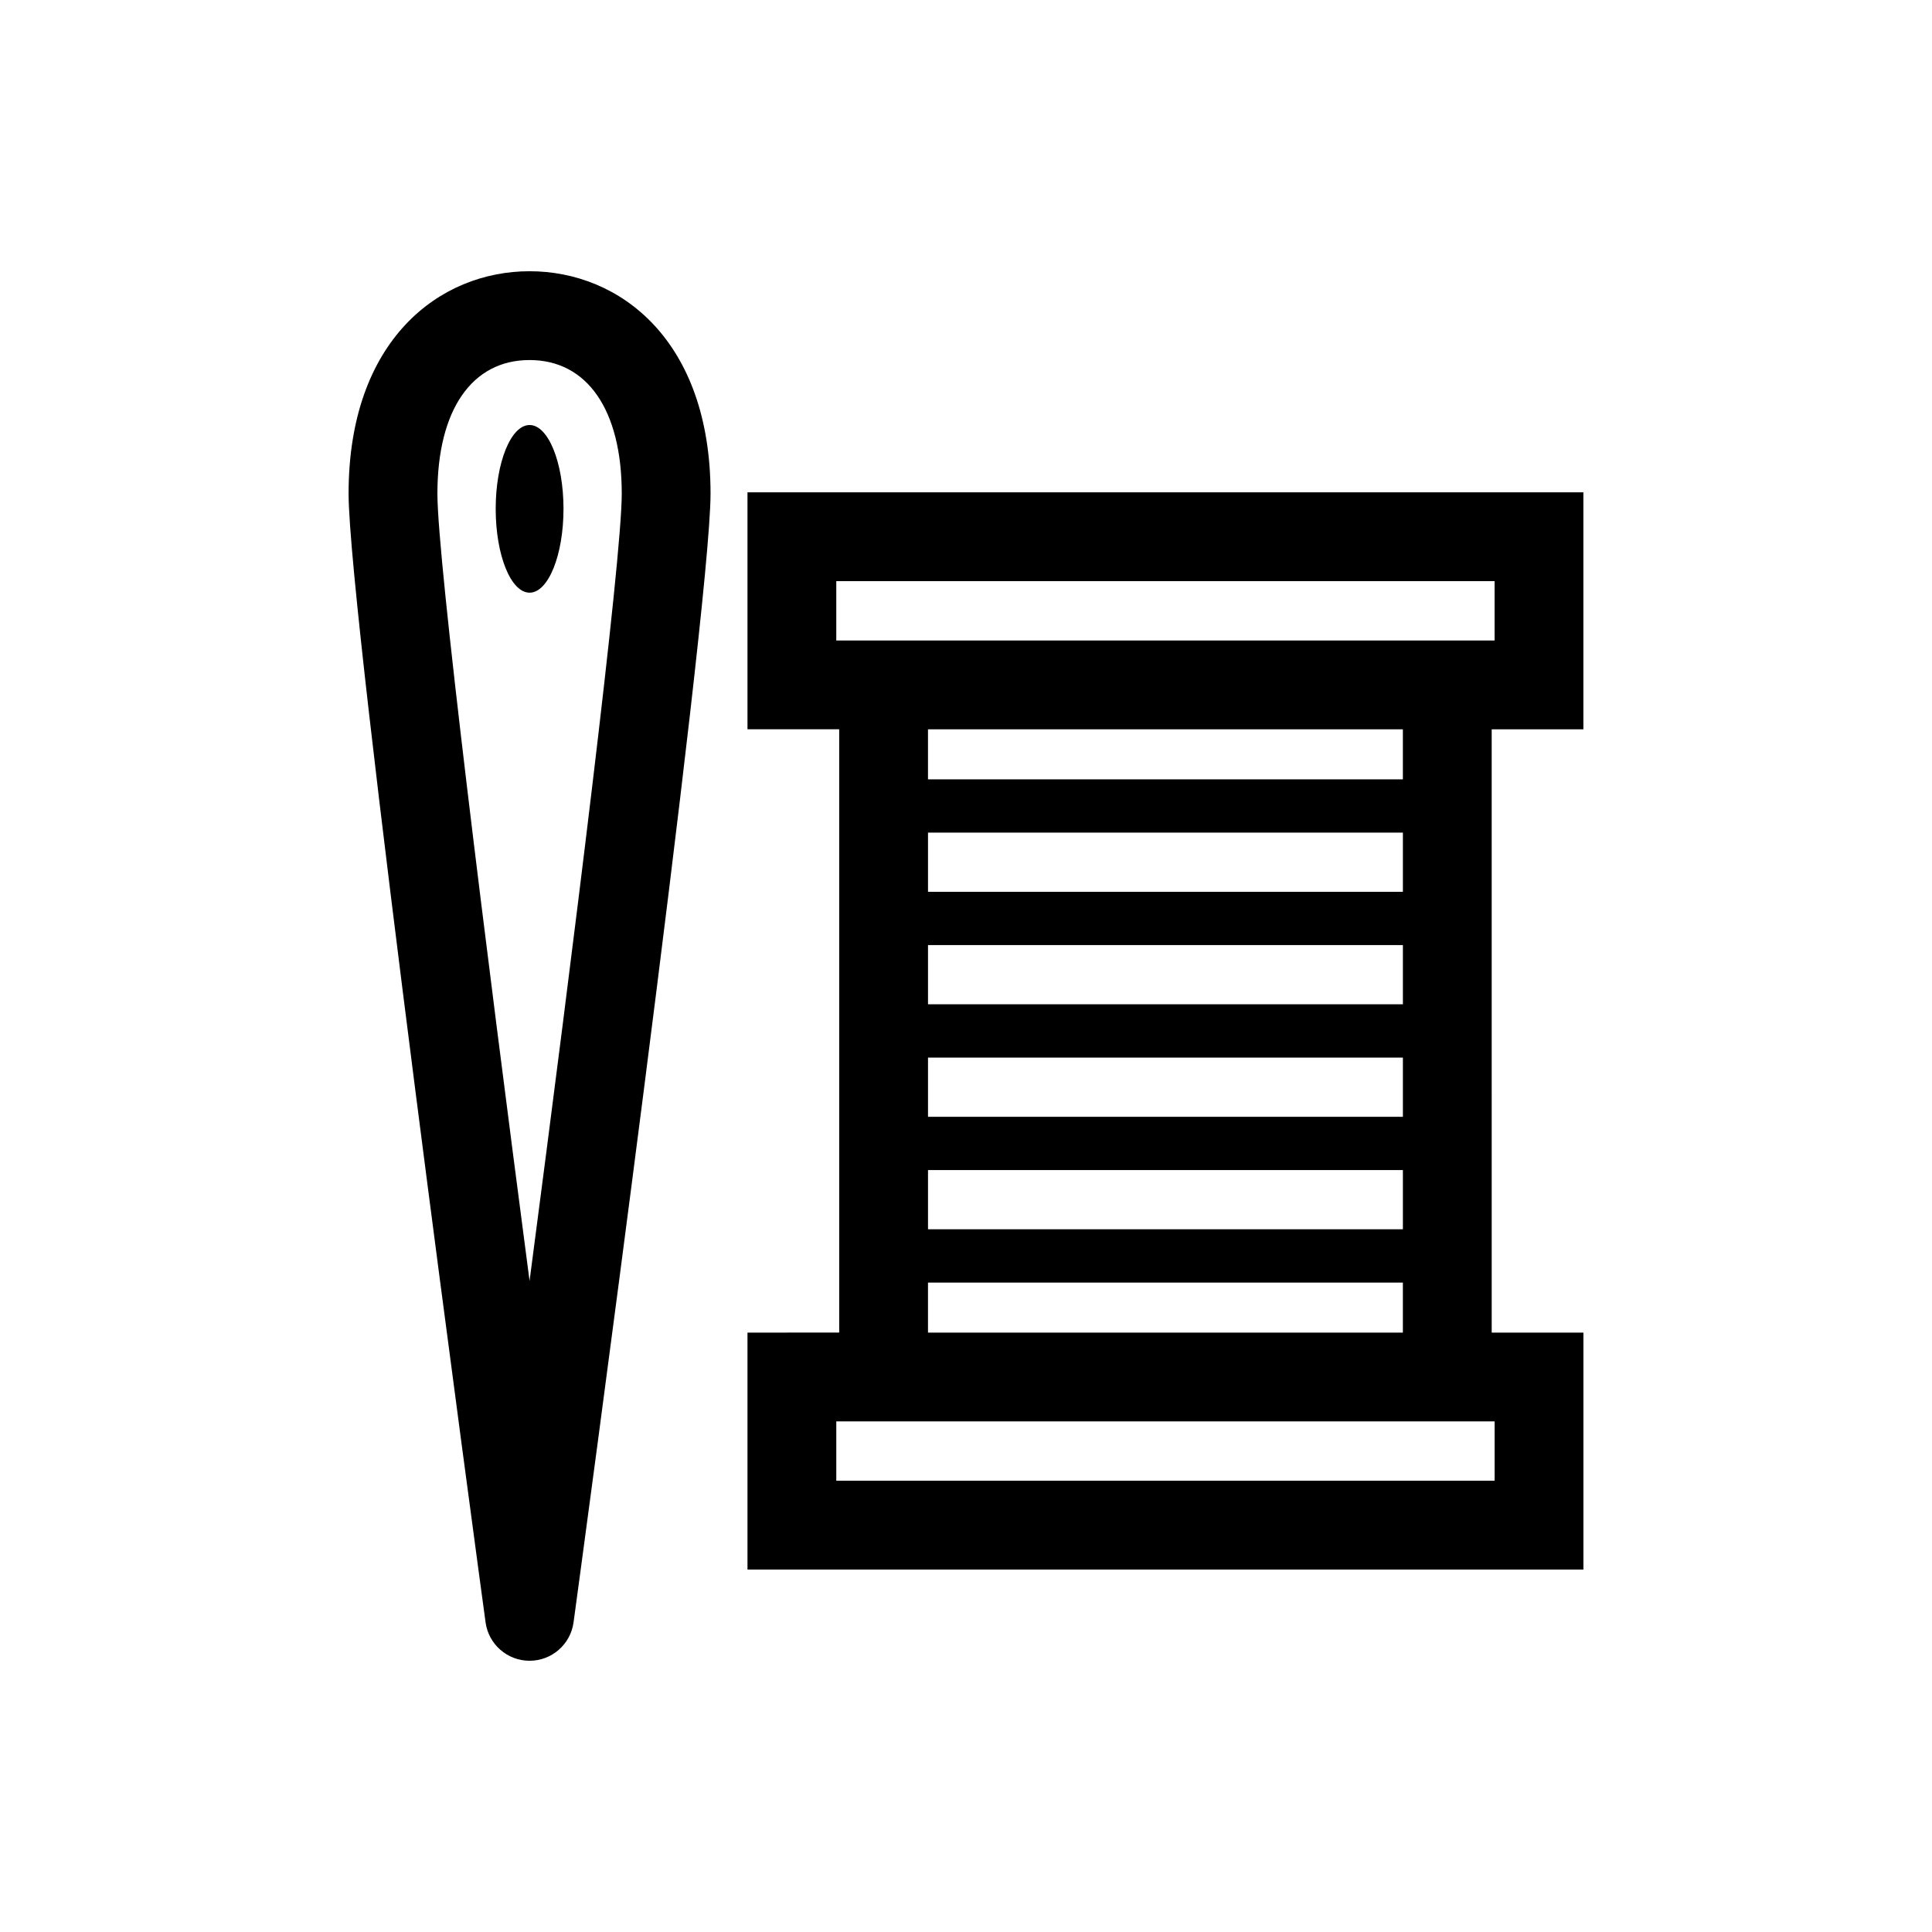 <?xml version="1.0" encoding="UTF-8"?>
<!-- Uploaded to: SVG Repo, www.svgrepo.com, Generator: SVG Repo Mixer Tools -->
<svg fill="#000000" width="800px" height="800px" version="1.1" viewBox="144 144 512 512" xmlns="http://www.w3.org/2000/svg">
 <path d="m284.34 215.88c-23.871 0-47.961 18.227-47.961 58.945 0 31.797 34.816 288.21 36.301 299.11 0.789 5.828 5.777 10.184 11.66 10.184s10.867-4.344 11.66-10.184c1.484-10.895 36.301-267.31 36.301-299.11 0-40.723-24.082-58.945-47.961-58.945zm0 267.57c-11.703-89.141-24.422-190.88-24.422-208.62 0-22.172 9.125-35.414 24.422-35.414 15.293 0 24.43 13.242 24.43 35.414 0 17.754-12.727 119.48-24.43 208.62zm8.992-204.6c0 12.273-4.027 22.215-8.984 22.215-4.969 0-8.984-9.945-8.984-22.215 0-12.273 4.027-22.215 8.984-22.215 4.961 0 8.984 9.941 8.984 22.215zm270.28 58.422v-62.801l-221.52-0.004v62.801h24.305v159.88l-24.305 0.004v62.801h221.53v-62.801h-24.305l-0.004-159.88zm-197.99-23.531v-15.73h174.46v15.73zm150.16 156.03h-125.85v-15.684h125.85zm0-29.809h-125.85v-15.684h125.85zm0-29.812h-125.85v-15.695h125.85zm0-29.816h-125.85v-15.684h125.85zm24.305 140.35v15.73h-174.46v-15.73zm-150.16-23.531v-13.258h125.85v13.258zm125.85-146.62h-125.85v-13.258h125.85z"/>
</svg>